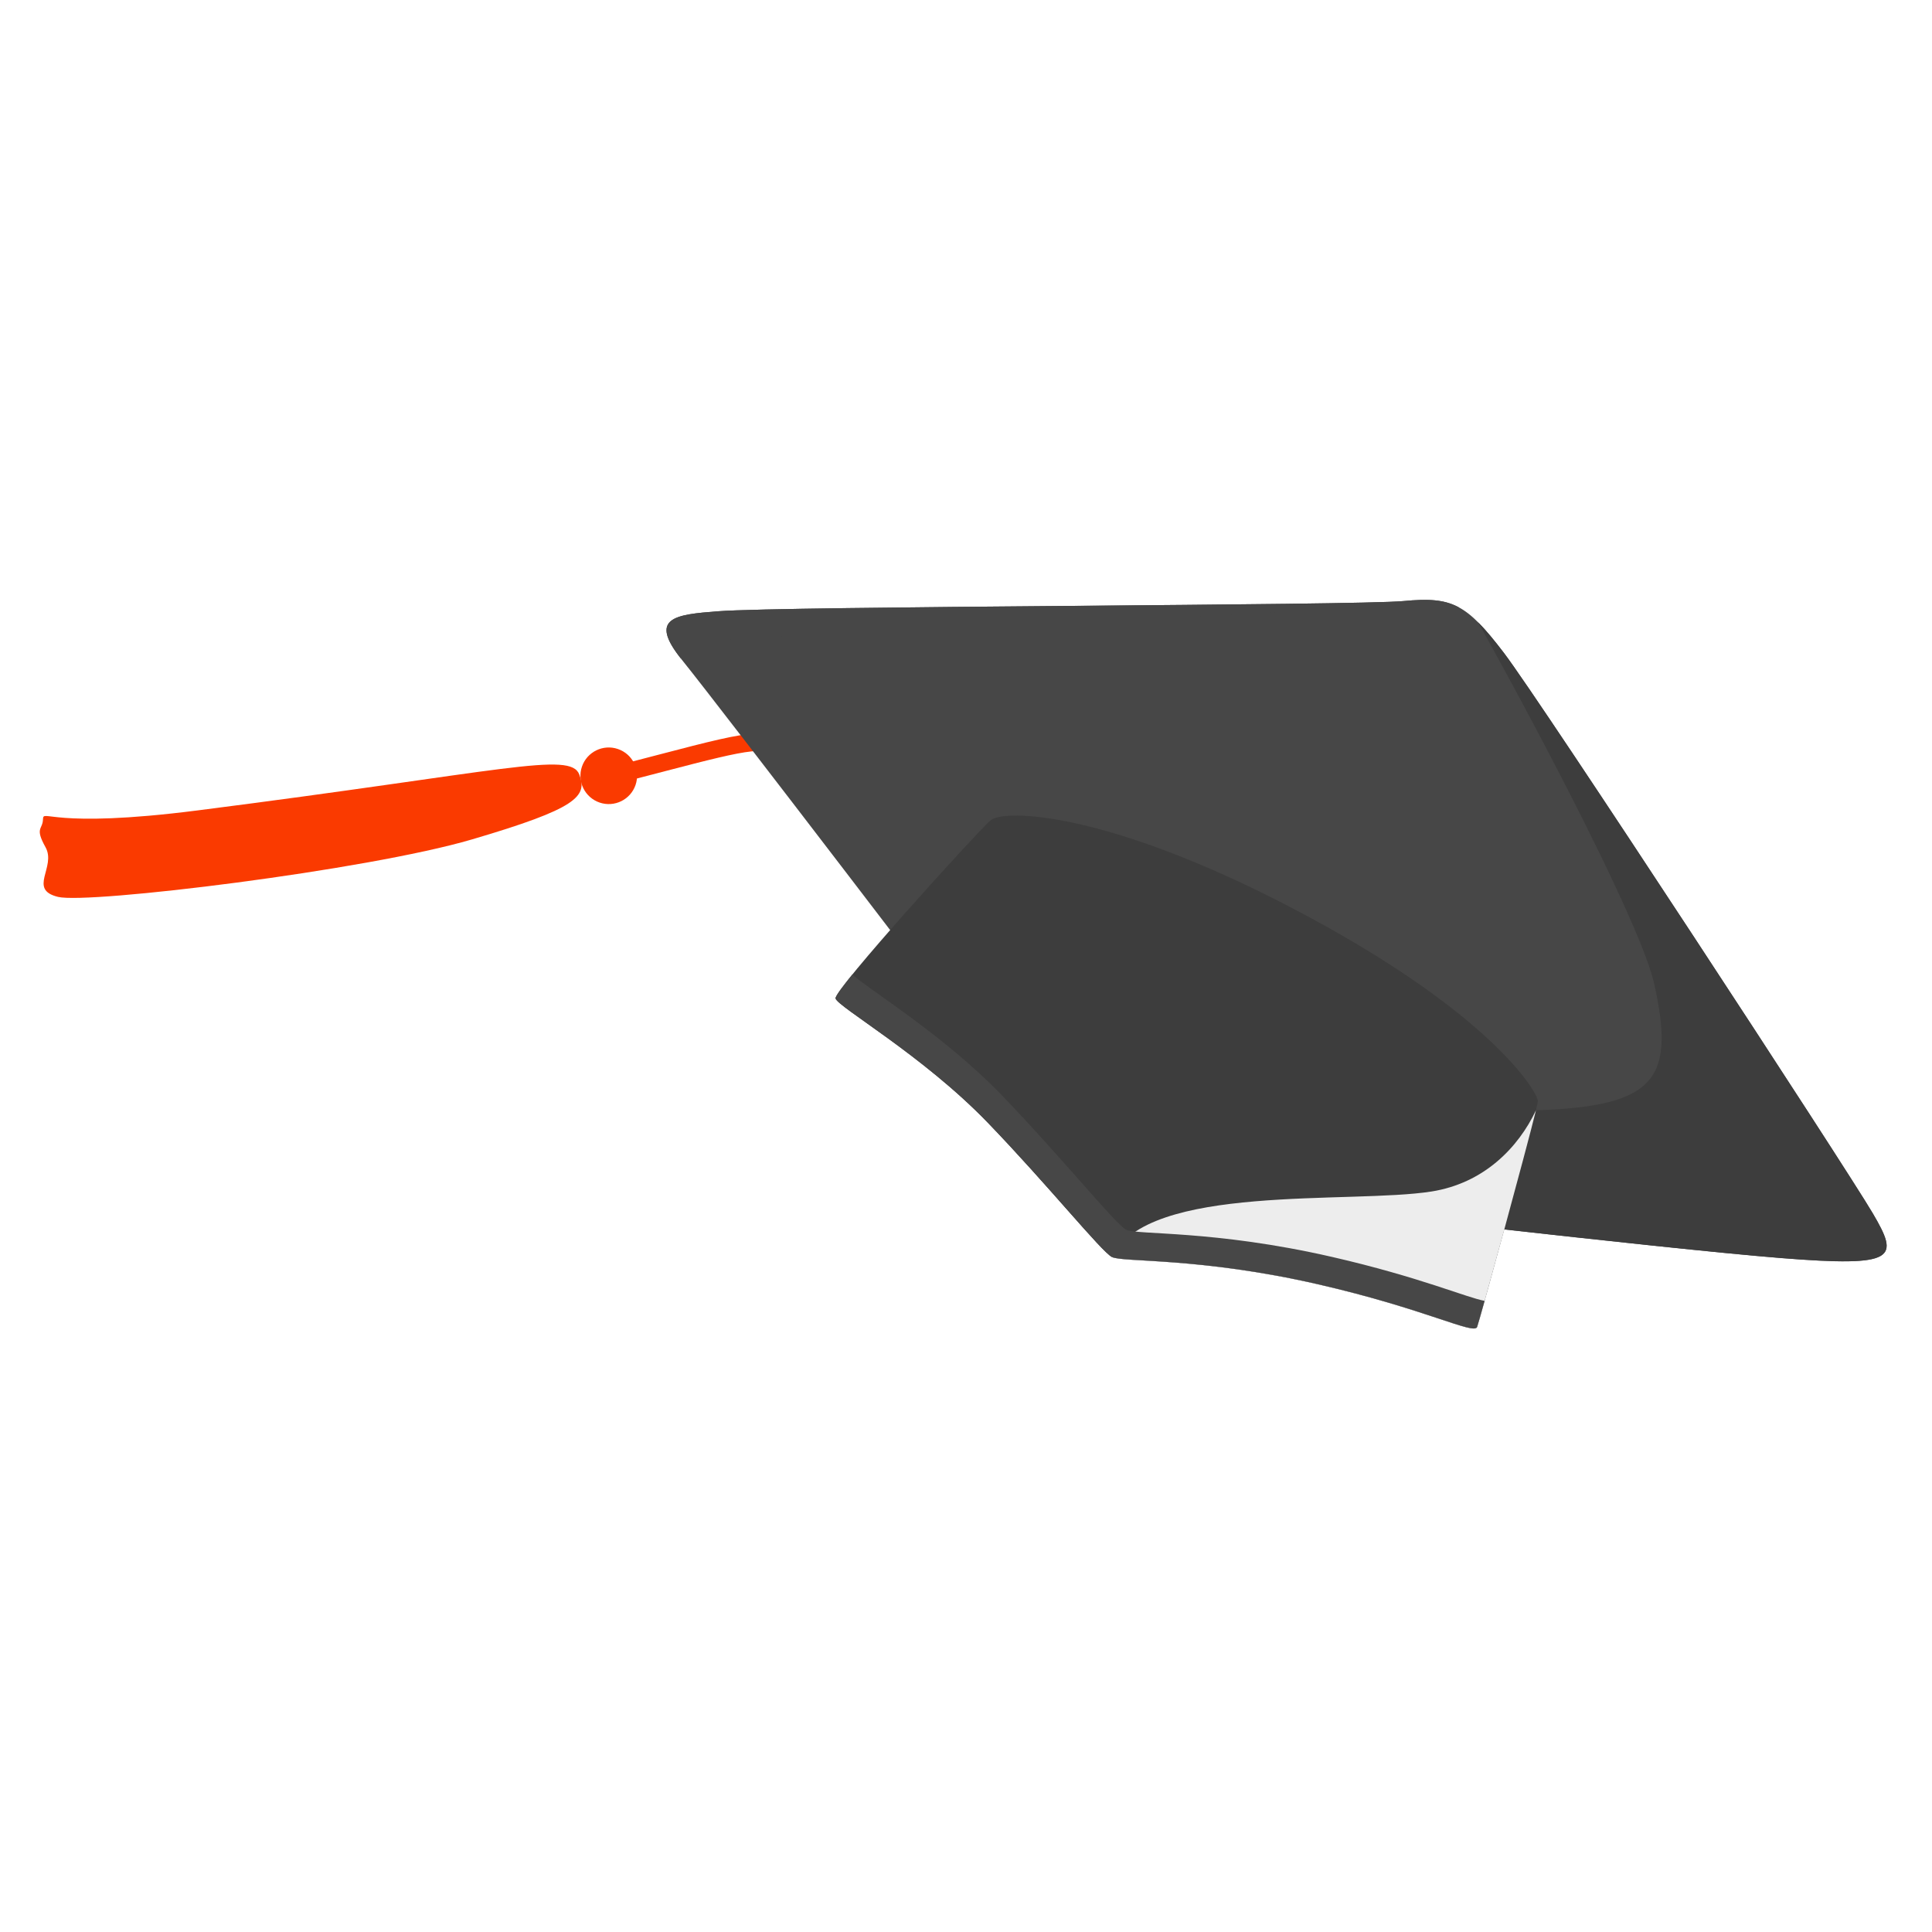<?xml version="1.0" encoding="utf-8"?>
<!-- Generator: Adobe Illustrator 23.0.1, SVG Export Plug-In . SVG Version: 6.00 Build 0)  -->
<svg version="1.1" id="Layer_1" xmlns="http://www.w3.org/2000/svg" xmlns:xlink="http://www.w3.org/1999/xlink" x="0px" y="0px"
	 viewBox="0 0 600 600" style="enable-background:new 0 0 600 600;" xml:space="preserve">
<style type="text/css">
	.st0{fill:#FA3A00;}
	.st1{fill:#474747;}
	.st2{fill:#3D3D3D;}
	.st3{fill:#EDEDED;}
</style>
<g>
	<g>
		<path class="st0" d="M188.5,244.14l-1.33-5.29c6.77-1.71,12.73-3.26,17.97-4.63c28.95-7.56,37.69-9.84,41.76,0.26l-5.06,2.04
			c-2.19-5.44-8.58-4-35.32,2.98C201.26,240.87,195.29,242.43,188.5,244.14z"/>
	</g>
	<g>
		
			<ellipse transform="matrix(0.323 -0.946 0.946 0.323 -100.026 342.072)" class="st0" cx="189.2" cy="240.98" rx="8.79" ry="8.8"/>
	</g>
	<g>
		<path class="st0" d="M179.91,240.54c2.59,6.79-0.63,10.53-33.34,20.15c-32.71,9.62-119.07,20.15-128.54,17.85
			c-9.48-2.29-0.46-9.25-3.89-15.42c-3.43-6.16-0.89-5.4-0.79-8.7c0.1-3.31,2.25,3.11,48.03-2.74
			C156.7,239.51,177.14,233.27,179.91,240.54z"/>
	</g>
	<path class="st1" d="M211.8,204.95c-10.6-13.14-2.31-14.08,11.12-15.11c21.29-1.64,197.94-1.75,213-3.18
		c15.05-1.43,19.49,0.86,31.08,16.04c11.59,15.18,106.47,160.22,114.62,174.14c8.15,13.92,7.71,16.76-28.62,13.86
		c-36.33-2.9-149.12-16.11-151.56-16.34c-2.43-0.23-75.9-39.15-75.9-39.15l-21.98-10.89C303.56,324.31,224.43,220.61,211.8,204.95z"
		/>
	<path class="st2" d="M581.62,376.83C573.47,362.92,478.59,217.87,467,202.69c-3.03-3.97-5.57-7.04-7.94-9.41
		c20.99,37.61,50.81,94.87,54.66,112.23c6.51,29.31,0.86,38.12-36.72,39.29c-14.83,0.46-17.66,26.48-21.89,35.66
		c35.1,3.95,77.97,8.64,97.89,10.22C589.33,393.59,589.78,390.75,581.62,376.83z"/>
	<path class="st2" d="M401.25,281.99c61.94,32.37,76.54,57.5,76.35,60.09c-0.19,2.59-17.92,67.43-18.87,70.01
		c-0.95,2.58-15.92-5.57-49.48-13.26c-36.77-8.43-60.64-6.75-63.93-8.45c-3.29-1.7-20.12-22.62-38.59-41.76
		c-20.21-20.94-46.66-35.96-47.24-38.55c-0.58-2.6,43.96-51.69,48.12-55.3C311.78,251.17,343.84,251.99,401.25,281.99z"/>
	<path class="st3" d="M458.74,412.09c0.85-2.31,15.16-54.56,18.27-67.28c-5.54,11.7-16.25,22.66-32.44,25.22
		c-25.04,3.95-88.22-2.58-99.24,20.36c3.29,1.7,27.16,0.02,63.93,8.45C442.81,406.52,457.79,414.67,458.74,412.09z"/>
	<g>
		<path class="st1" d="M413.64,390.34c-36.77-8.43-60.64-6.75-63.93-8.45s-20.12-22.62-38.59-41.76
			c-18.3-18.96-41.72-33.06-46.41-37.49c-3.3,4.06-5.34,6.86-5.21,7.43c0.58,2.6,27.02,17.61,47.24,38.55
			c18.48,19.14,35.3,40.06,38.59,41.76c3.29,1.7,27.16,0.02,63.93,8.45c33.55,7.69,48.53,15.84,49.48,13.26
			c0.19-0.52,1.06-3.57,2.33-8.1C455.89,403.13,440.89,396.58,413.64,390.34z"/>
	</g>
	<path class="st1" d="M435.92,186.66c-15.05,1.43-191.7,1.54-213,3.18c-13.26,1.02-21.47,1.98-11.51,14.61
		c1.3-2.77,4.48-5.56,12.01-5.72c6.31-0.14,48.02-3.38,76.67-3.43c23.5-0.04,113.5-7.7,153.01-6.65
		C448.57,186.18,443.64,185.92,435.92,186.66z"/>
</g>
</svg>
